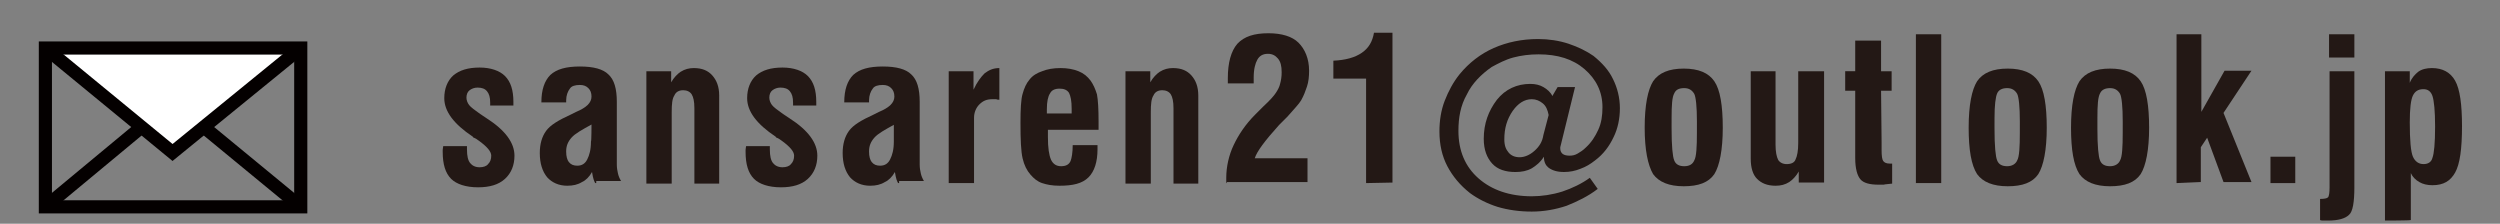 <?xml version="1.0" encoding="utf-8"?>
<!-- Generator: Adobe Illustrator 25.2.1, SVG Export Plug-In . SVG Version: 6.00 Build 0)  -->
<svg version="1.1" id="レイヤー_1" xmlns="http://www.w3.org/2000/svg" xmlns:xlink="http://www.w3.org/1999/xlink" x="0px"
	 y="0px" viewBox="0 0 473.8 42.4" style="enable-background:new 0 0 473.8 42.4;" xml:space="preserve">
<rect x="0" y="0" width="473.8" height="42.4" fill="#808080" stroke="none"/>
<style type="text/css">
	.st0{fill:#231815;}
	.st1{fill:none;stroke:#040000;stroke-width:2.491;stroke-miterlimit:10;}
	.st2{fill:#FFFFFF;stroke:#040000;stroke-width:2.491;stroke-miterlimit:10;}
</style>
<g>
	<g>
		<path class="st0" d="M84,27.7h4.5v0.6c0,1.3,0.2,2.1,0.6,2.6s1,0.8,1.8,0.8c0.7,0,1.3-0.2,1.6-0.6c0.4-0.4,0.6-0.9,0.6-1.6
			c0-0.8-0.8-1.7-2.3-2.8c-0.4-0.3-0.7-0.5-1-0.6c-0.1,0-0.1-0.1-0.2-0.2c-3.6-2.4-5.4-4.8-5.4-7.3c0-1.8,0.6-3.3,1.7-4.3
			c1.2-1,2.8-1.5,5-1.5c2.1,0,3.8,0.6,4.8,1.6c1.1,1.1,1.6,2.7,1.6,4.9V20h-4.4v-0.5c0-1.1-0.2-1.7-0.6-2.2c-0.4-0.5-1-0.7-1.8-0.7
			c-0.6,0-1.1,0.2-1.5,0.5c-0.4,0.3-0.6,0.8-0.6,1.4c0,0.5,0.2,1,0.5,1.4s1.1,1,2.1,1.7c0.3,0.2,0.6,0.4,1.2,0.8
			c3.6,2.3,5.3,4.7,5.3,7.1c0,1.8-0.6,3.3-1.8,4.4c-1.2,1.1-2.9,1.6-5.1,1.6c-2.3,0-4.1-0.6-5.1-1.6c-1.1-1.1-1.6-2.8-1.6-5.1
			c0-0.1,0-0.2,0-0.4S84,27.8,84,27.7z"/>
		<path class="st0" d="M112.8,34.7c-0.1-0.2-0.2-0.4-0.3-0.7c-0.1-0.3-0.2-0.8-0.3-1.4c-0.5,0.9-1.2,1.6-1.9,1.9
			c-0.8,0.5-1.7,0.7-2.8,0.7c-1.6,0-2.9-0.6-3.8-1.6c-0.9-1.1-1.4-2.6-1.4-4.6c0-1.7,0.4-3.1,1.2-4.2c0.8-1.1,2.3-2,4.7-3.1
			c0.2-0.1,0.6-0.3,1-0.5c1.9-0.8,2.9-1.7,2.9-2.9c0-0.7-0.2-1.2-0.6-1.6c-0.4-0.4-0.9-0.6-1.6-0.6c-0.9,0-1.6,0.2-1.9,0.7
			c-0.4,0.5-0.7,1.3-0.7,2.2v0.4h-4.7c0-2.4,0.6-4.1,1.7-5.2c1.2-1.1,3-1.6,5.6-1.6s4.4,0.5,5.4,1.5c1.1,1,1.6,2.7,1.6,5.2v11.9
			c0,0.6,0.1,1.2,0.2,1.6c0.1,0.5,0.3,1,0.6,1.5h-4.7V34.7z M112.1,23.6c-1.8,1-3.1,1.7-3.8,2.5c-0.7,0.8-1,1.6-1,2.6
			c0,1,0.2,1.6,0.5,2c0.4,0.5,0.9,0.7,1.6,0.7c0.9,0,1.5-0.4,1.9-1.2c0.4-0.8,0.7-1.8,0.7-3.4C112.1,26.9,112.1,23.6,112.1,23.6z"/>
		<path class="st0" d="M122.5,34.7V13.5h4.7v2.1c0.5-0.9,1.2-1.6,1.8-2c0.8-0.5,1.6-0.7,2.5-0.7c1.6,0,2.7,0.5,3.5,1.4
			s1.3,2.1,1.3,3.8v16.7h-4.7V20.5c0-1.3-0.2-2.1-0.5-2.6c-0.3-0.5-0.9-0.8-1.6-0.8c-0.8,0-1.4,0.3-1.7,1c-0.4,0.6-0.5,1.6-0.5,3.2
			v13.5H122.5z"/>
		<path class="st0" d="M141.4,27.7h4.5v0.6c0,1.3,0.2,2.1,0.6,2.6c0.4,0.5,1,0.8,1.8,0.8c0.7,0,1.3-0.2,1.6-0.6
			c0.4-0.4,0.6-0.9,0.6-1.6c0-0.8-0.8-1.7-2.3-2.8c-0.4-0.3-0.7-0.5-1-0.6c-0.1,0-0.1-0.1-0.2-0.2c-3.6-2.4-5.4-4.8-5.4-7.3
			c0-1.8,0.6-3.3,1.7-4.3c1.2-1,2.8-1.5,5-1.5c2.1,0,3.8,0.6,4.8,1.6c1.1,1.1,1.6,2.7,1.6,4.9V20h-4.4v-0.5c0-1.1-0.2-1.7-0.6-2.2
			c-0.4-0.5-1-0.7-1.8-0.7c-0.6,0-1.1,0.2-1.5,0.5c-0.4,0.3-0.6,0.8-0.6,1.4c0,0.5,0.2,1,0.5,1.4s1.1,1,2.1,1.7
			c0.3,0.2,0.6,0.4,1.2,0.8c3.6,2.3,5.3,4.7,5.3,7.1c0,1.8-0.6,3.3-1.8,4.4c-1.2,1.1-2.9,1.6-5.1,1.6c-2.3,0-4.1-0.6-5.1-1.6
			c-1.1-1.1-1.6-2.8-1.6-5.1c0-0.1,0-0.2,0-0.4S141.4,27.8,141.4,27.7z"/>
		<path class="st0" d="M170.2,34.7c-0.1-0.2-0.2-0.4-0.3-0.7c-0.1-0.3-0.2-0.8-0.3-1.4c-0.5,0.9-1.2,1.6-1.9,1.9
			c-0.8,0.5-1.7,0.7-2.8,0.7c-1.6,0-2.9-0.6-3.8-1.6c-0.9-1.1-1.4-2.6-1.4-4.6c0-1.7,0.4-3.1,1.2-4.2c0.8-1.1,2.3-2,4.7-3.1
			c0.2-0.1,0.6-0.3,1-0.5c1.9-0.8,2.9-1.7,2.9-2.9c0-0.7-0.2-1.2-0.6-1.6c-0.4-0.4-0.9-0.6-1.6-0.6c-0.9,0-1.6,0.2-1.9,0.7
			c-0.4,0.5-0.7,1.3-0.7,2.2v0.4h-4.7c0-2.4,0.6-4.1,1.7-5.2c1.2-1.1,3-1.6,5.6-1.6s4.4,0.5,5.4,1.5c1.1,1,1.6,2.7,1.6,5.2v11.9
			c0,0.6,0.1,1.2,0.2,1.6c0.1,0.5,0.3,1,0.6,1.5h-4.7V34.7z M169.5,23.6c-1.8,1-3.1,1.7-3.8,2.5c-0.7,0.8-1,1.6-1,2.6
			c0,1,0.2,1.6,0.5,2c0.4,0.5,0.9,0.7,1.6,0.7c0.9,0,1.5-0.4,1.9-1.2c0.4-0.8,0.7-1.8,0.7-3.4V23.6z"/>
		<path class="st0" d="M179.8,34.7V13.5h4.7V17c0.7-1.5,1.4-2.4,2.1-3.1c0.8-0.6,1.6-1,2.8-1v6c-0.2,0-0.4,0-0.6-0.1
			c-0.2,0-0.4,0-0.7,0c-1.1,0-1.8,0.3-2.5,1c-0.6,0.6-1,1.5-1,2.5v12.4H179.8z"/>
		<path class="st0" d="M203.3,27.5h4.7c0,0.1,0,0.2,0,0.4c0,0.2,0,0.3,0,0.4c0,2.4-0.6,4.2-1.7,5.3c-1.2,1.2-3,1.6-5.5,1.6
			c-1.4,0-2.4-0.2-3.3-0.5c-0.9-0.3-1.6-0.9-2.2-1.6c-0.7-0.8-1.2-1.8-1.5-3.1c-0.3-1.3-0.4-3.5-0.4-6.7c0-2.6,0.1-4.5,0.4-5.5
			c0.3-1.1,0.7-2,1.3-2.7c0.6-0.8,1.5-1.3,2.4-1.6c1-0.4,2.1-0.6,3.5-0.6c1.3,0,2.4,0.2,3.4,0.6c1,0.4,1.7,1,2.3,1.8
			c0.5,0.7,0.9,1.6,1.2,2.6c0.2,1.1,0.3,2.8,0.3,5.1v1.6h-9.6c0,0.2,0,0.3,0,0.5s0,0.5,0,0.9c0,2,0.2,3.4,0.6,4.3
			c0.4,0.8,1,1.2,1.9,1.2c0.9,0,1.5-0.3,1.8-1C203.1,30,203.3,28.9,203.3,27.5z M198.4,21.5h4.7v-0.9c0-1.5-0.2-2.4-0.5-3
			c-0.4-0.6-1-0.8-1.8-0.8c-0.9,0-1.5,0.3-1.8,0.9c-0.4,0.6-0.6,1.6-0.6,3C198.4,21,198.4,21.3,198.4,21.5z"/>
		<path class="st0" d="M213.3,34.7V13.5h4.7v2.1c0.5-0.9,1.2-1.6,1.8-2c0.8-0.5,1.6-0.7,2.5-0.7c1.6,0,2.7,0.5,3.5,1.4
			s1.3,2.1,1.3,3.8v16.7h-4.7V20.5c0-1.3-0.2-2.1-0.5-2.6c-0.3-0.5-0.9-0.8-1.6-0.8c-0.8,0-1.4,0.3-1.7,1c-0.4,0.6-0.5,1.6-0.5,3.2
			v13.5H213.3z"/>
		<path class="st0" d="M232.4,34.7c0-0.1,0-0.3,0-0.5s0-0.4,0-0.5c0-2.1,0.5-4.3,1.4-6.2c0.9-1.9,2.2-3.9,4.1-5.8
			c0.3-0.3,0.8-0.8,1.5-1.5c1.3-1.2,2-2,2.4-2.6c0.4-0.6,0.7-1.2,0.8-1.7c0.2-0.7,0.3-1.4,0.3-2.2c0-1.2-0.2-2-0.7-2.6
			s-1.1-0.9-1.9-0.9c-1,0-1.6,0.4-2,1.1c-0.4,0.7-0.7,1.8-0.7,3.4c0,0.3,0,0.5,0,0.7s0,0.3,0,0.4h-4.9c0-0.1,0-0.3,0-0.5
			s0-0.4,0-0.5c0-2.9,0.6-5.1,1.8-6.5c1.3-1.4,3.2-2,5.9-2c2.5,0,4.5,0.6,5.7,1.8s2,3,2,5.3c0,1.1-0.1,2.1-0.4,3
			c-0.3,0.9-0.6,1.7-1.1,2.6c-0.4,0.7-1.3,1.6-2.6,3.1c-0.7,0.7-1.3,1.3-1.6,1.6l0,0c-2.7,3-4.2,5-4.6,6.3h10v4.5h-15.3V34.7z"/>
		<path class="st0" d="M258.9,34.7V14.9h-6.2v-3.4c2.3-0.1,4.1-0.6,5.4-1.5c1.3-0.9,2-2.1,2.3-3.8h3.5v28.4L258.9,34.7L258.9,34.7z"
			/>
		<path class="st0" d="M292.6,29.7c-0.7,1.1-1.5,1.7-2.3,2.2c-0.9,0.5-1.9,0.7-3.1,0.7c-1.9,0-3.4-0.5-4.4-1.6
			c-1-1.1-1.6-2.6-1.6-4.7c0-2.9,0.9-5.3,2.5-7.4c1.6-2,3.8-3,6.3-3c1,0,1.8,0.2,2.5,0.6c0.7,0.4,1.4,1,1.7,1.7l1-1.7h3.3l-2.7,11
			c0,0.1-0.1,0.3-0.1,0.4s0,0.3,0,0.3c0,0.4,0.2,0.8,0.5,1s0.7,0.3,1.3,0.3c0.5,0,1-0.1,1.5-0.4c0.5-0.3,1-0.6,1.5-1.1
			c1.1-1,1.8-2.1,2.4-3.4c0.6-1.3,0.8-2.7,0.8-4.3c0-2.9-1.2-5.3-3.4-7.2s-5.1-2.8-8.7-2.8c-1.7,0-3.3,0.2-4.8,0.6s-2.8,1.1-4.1,1.8
			c-2,1.4-3.7,3.1-4.7,5.2c-1.2,2.1-1.6,4.4-1.6,6.9c0,3.8,1.3,6.8,3.8,9s5.9,3.4,10.1,3.4c1.9,0,3.9-0.3,5.8-0.9
			c1.8-0.6,3.7-1.5,5.2-2.6l1.5,2.1c-1.8,1.4-3.9,2.4-5.9,3.2c-2.1,0.7-4.3,1.1-6.6,1.1c-2.3,0-4.5-0.3-6.5-0.9
			c-1.9-0.6-3.7-1.5-5.2-2.6c-1.9-1.5-3.3-3.2-4.3-5.1c-1-1.9-1.5-4.1-1.5-6.6c0-2,0.3-4,1-5.8s1.6-3.5,2.8-5c1.8-2.2,4-3.9,6.5-5
			s5.3-1.7,8.4-1.7c2,0,4,0.3,5.8,0.9s3.4,1.4,4.7,2.3c1.6,1.3,2.9,2.7,3.7,4.4c0.8,1.6,1.3,3.5,1.3,5.5s-0.4,3.9-1.2,5.5
			c-0.8,1.7-1.9,3.2-3.5,4.4c-0.9,0.7-1.7,1.2-2.8,1.6c-1,0.4-2,0.6-3.1,0.6c-1.3,0-2.2-0.3-2.9-0.8C293,31.4,292.6,30.8,292.6,29.7
			z M293.5,21.8c-0.2-1-0.5-1.7-1.1-2.2c-0.6-0.5-1.3-0.8-2.1-0.8c-1.4,0-2.6,0.8-3.6,2.2c-1.1,1.6-1.6,3.3-1.6,5.4
			c0,1.2,0.3,1.9,0.8,2.5c0.5,0.6,1.2,0.9,2.1,0.9s1.9-0.4,2.8-1.2s1.5-1.7,1.7-3L293.5,21.8z"/>
		<path class="st0" d="M311.7,24.2c0-4.3,0.6-7.2,1.6-8.8c1.1-1.6,3-2.4,5.8-2.4s4.7,0.8,5.8,2.4c1.1,1.6,1.6,4.6,1.6,8.8
			s-0.6,7.2-1.6,8.8c-1.1,1.6-3,2.3-5.8,2.3s-4.7-0.8-5.8-2.3C312.3,31.3,311.7,28.4,311.7,24.2z M316.8,23.9v0.5
			c0,3.3,0.2,5.3,0.5,6c0.3,0.8,1,1.1,1.9,1.1c1,0,1.6-0.4,1.9-1.1c0.4-0.7,0.5-2.5,0.5-5.3v-0.9V23c0-2.8-0.2-4.6-0.5-5.2
			c-0.4-0.7-1-1.1-1.9-1.1c-1,0-1.6,0.3-1.9,1c-0.4,0.7-0.5,2.2-0.5,4.7V23.9z"/>
		<path class="st0" d="M345.7,13.5v21.1h-4.8v-2.1c-0.5,0.9-1.2,1.6-1.8,2c-0.8,0.5-1.6,0.7-2.6,0.7c-1.6,0-2.7-0.5-3.5-1.3
			c-0.8-0.8-1.2-2.1-1.2-3.8V13.5h4.7v13.9c0,1.4,0.2,2.3,0.5,2.9c0.3,0.5,0.9,0.8,1.6,0.8c0.9,0,1.5-0.3,1.7-0.9
			c0.3-0.6,0.5-1.6,0.5-3.1V13.5C340.9,13.5,345.7,13.5,345.7,13.5z"/>
		<path class="st0" d="M356.6,26.9v1.5c0,1.2,0.1,1.8,0.3,2.1c0.2,0.3,0.6,0.5,1.2,0.5c0.1,0,0.2,0,0.3,0c0.1,0,0.2,0,0.2,0v3.8
			c-0.7,0.1-1.3,0.1-1.6,0.2c-0.4,0-0.7,0-1,0c-1.6,0-2.8-0.3-3.4-1s-1-2-1-4.1V17.2h-1.9v-3.7h1.9V7.7h4.9v5.8h2v3.7h-2L356.6,26.9
			L356.6,26.9z"/>
		<path class="st0" d="M363.1,34.7V6.5h4.8v28.2C367.9,34.7,363.1,34.7,363.1,34.7z"/>
		<path class="st0" d="M373.1,24.2c0-4.3,0.6-7.2,1.6-8.8c1.1-1.6,3-2.4,5.8-2.4s4.7,0.8,5.8,2.4c1.1,1.6,1.6,4.6,1.6,8.8
			s-0.6,7.2-1.6,8.8c-1.1,1.6-3,2.3-5.8,2.3s-4.7-0.8-5.8-2.3C373.6,31.3,373.1,28.4,373.1,24.2z M378,23.9v0.5c0,3.3,0.2,5.3,0.5,6
			c0.3,0.8,1,1.1,1.9,1.1s1.6-0.4,1.9-1.1c0.4-0.7,0.5-2.5,0.5-5.3v-0.9V23c0-2.8-0.2-4.6-0.5-5.2c-0.4-0.7-1-1.1-1.9-1.1
			s-1.6,0.3-1.9,1s-0.5,2.2-0.5,4.7V23.9z"/>
		<path class="st0" d="M392.5,24.2c0-4.3,0.6-7.2,1.6-8.8c1.1-1.6,3-2.4,5.8-2.4s4.7,0.8,5.8,2.4c1.1,1.6,1.6,4.6,1.6,8.8
			s-0.6,7.2-1.6,8.8c-1.1,1.6-3,2.3-5.8,2.3s-4.7-0.8-5.8-2.3C393,31.3,392.5,28.4,392.5,24.2z M397.5,23.9v0.5c0,3.3,0.2,5.3,0.5,6
			c0.3,0.8,1,1.1,1.9,1.1s1.6-0.4,1.9-1.1c0.4-0.7,0.5-2.5,0.5-5.3v-0.9V23c0-2.8-0.2-4.6-0.5-5.2c-0.4-0.7-1-1.1-1.9-1.1
			s-1.6,0.3-1.9,1c-0.4,0.7-0.5,2.2-0.5,4.7V23.9z"/>
		<path class="st0" d="M412.5,34.7V6.5h4.7v14.7l4.4-7.8h5.1l-5.3,8l5.3,13.1h-5.3l-3.1-8.4l-1.2,1.8v6.6L412.5,34.7L412.5,34.7z"/>
		<path class="st0" d="M430.3,34.7v-5h4.7v5H430.3z"/>
		<path class="st0" d="M439.7,41.7v-4c0.8,0,1.3-0.1,1.5-0.3c0.2-0.2,0.3-0.9,0.3-1.9v-22h4.7v22c0,2.8-0.3,4.6-1,5.2
			c-0.7,0.7-2,1.1-4,1.1c-0.3,0-0.5,0-0.8,0S439.9,41.8,439.7,41.7z M441.4,10.9V6.5h4.8v4.4H441.4z"/>
		<path class="st0" d="M452,41.8V13.5h4.7v2.2c0.4-1,1-1.6,1.6-2.1c0.7-0.5,1.6-0.7,2.6-0.7c2,0,3.5,0.8,4.4,2.4
			c0.9,1.6,1.3,4.5,1.3,8.6c0,4.3-0.4,7.2-1.3,8.8c-0.9,1.6-2.2,2.4-4.3,2.4c-1,0-1.8-0.2-2.5-0.6c-0.7-0.4-1.3-1-1.6-1.7v8.9
			C456.8,41.8,452,41.8,452,41.8z M456.7,23.2c0,3.4,0.2,5.6,0.6,6.5c0.4,0.9,1.1,1.4,2,1.4c0.9,0,1.5-0.4,1.7-1.2
			c0.3-0.8,0.5-2.7,0.5-5.9c0-3-0.2-4.9-0.5-5.8c-0.3-0.9-0.9-1.3-1.7-1.3c-1,0-1.6,0.4-2,1.2C456.9,18.9,456.7,20.6,456.7,23.2z"/>
	</g>
	<g>
		<polyline class="st1" points="57,39.2 32.7,19.2 8.6,39.2 		"/>
		<polyline class="st2" points="8.6,9.1 32.7,28.9 57,9.1 		"/>
		<rect x="8.6" y="9.1" class="st1" width="48.4" height="30.1"/>
	</g>
</g>
</svg>
